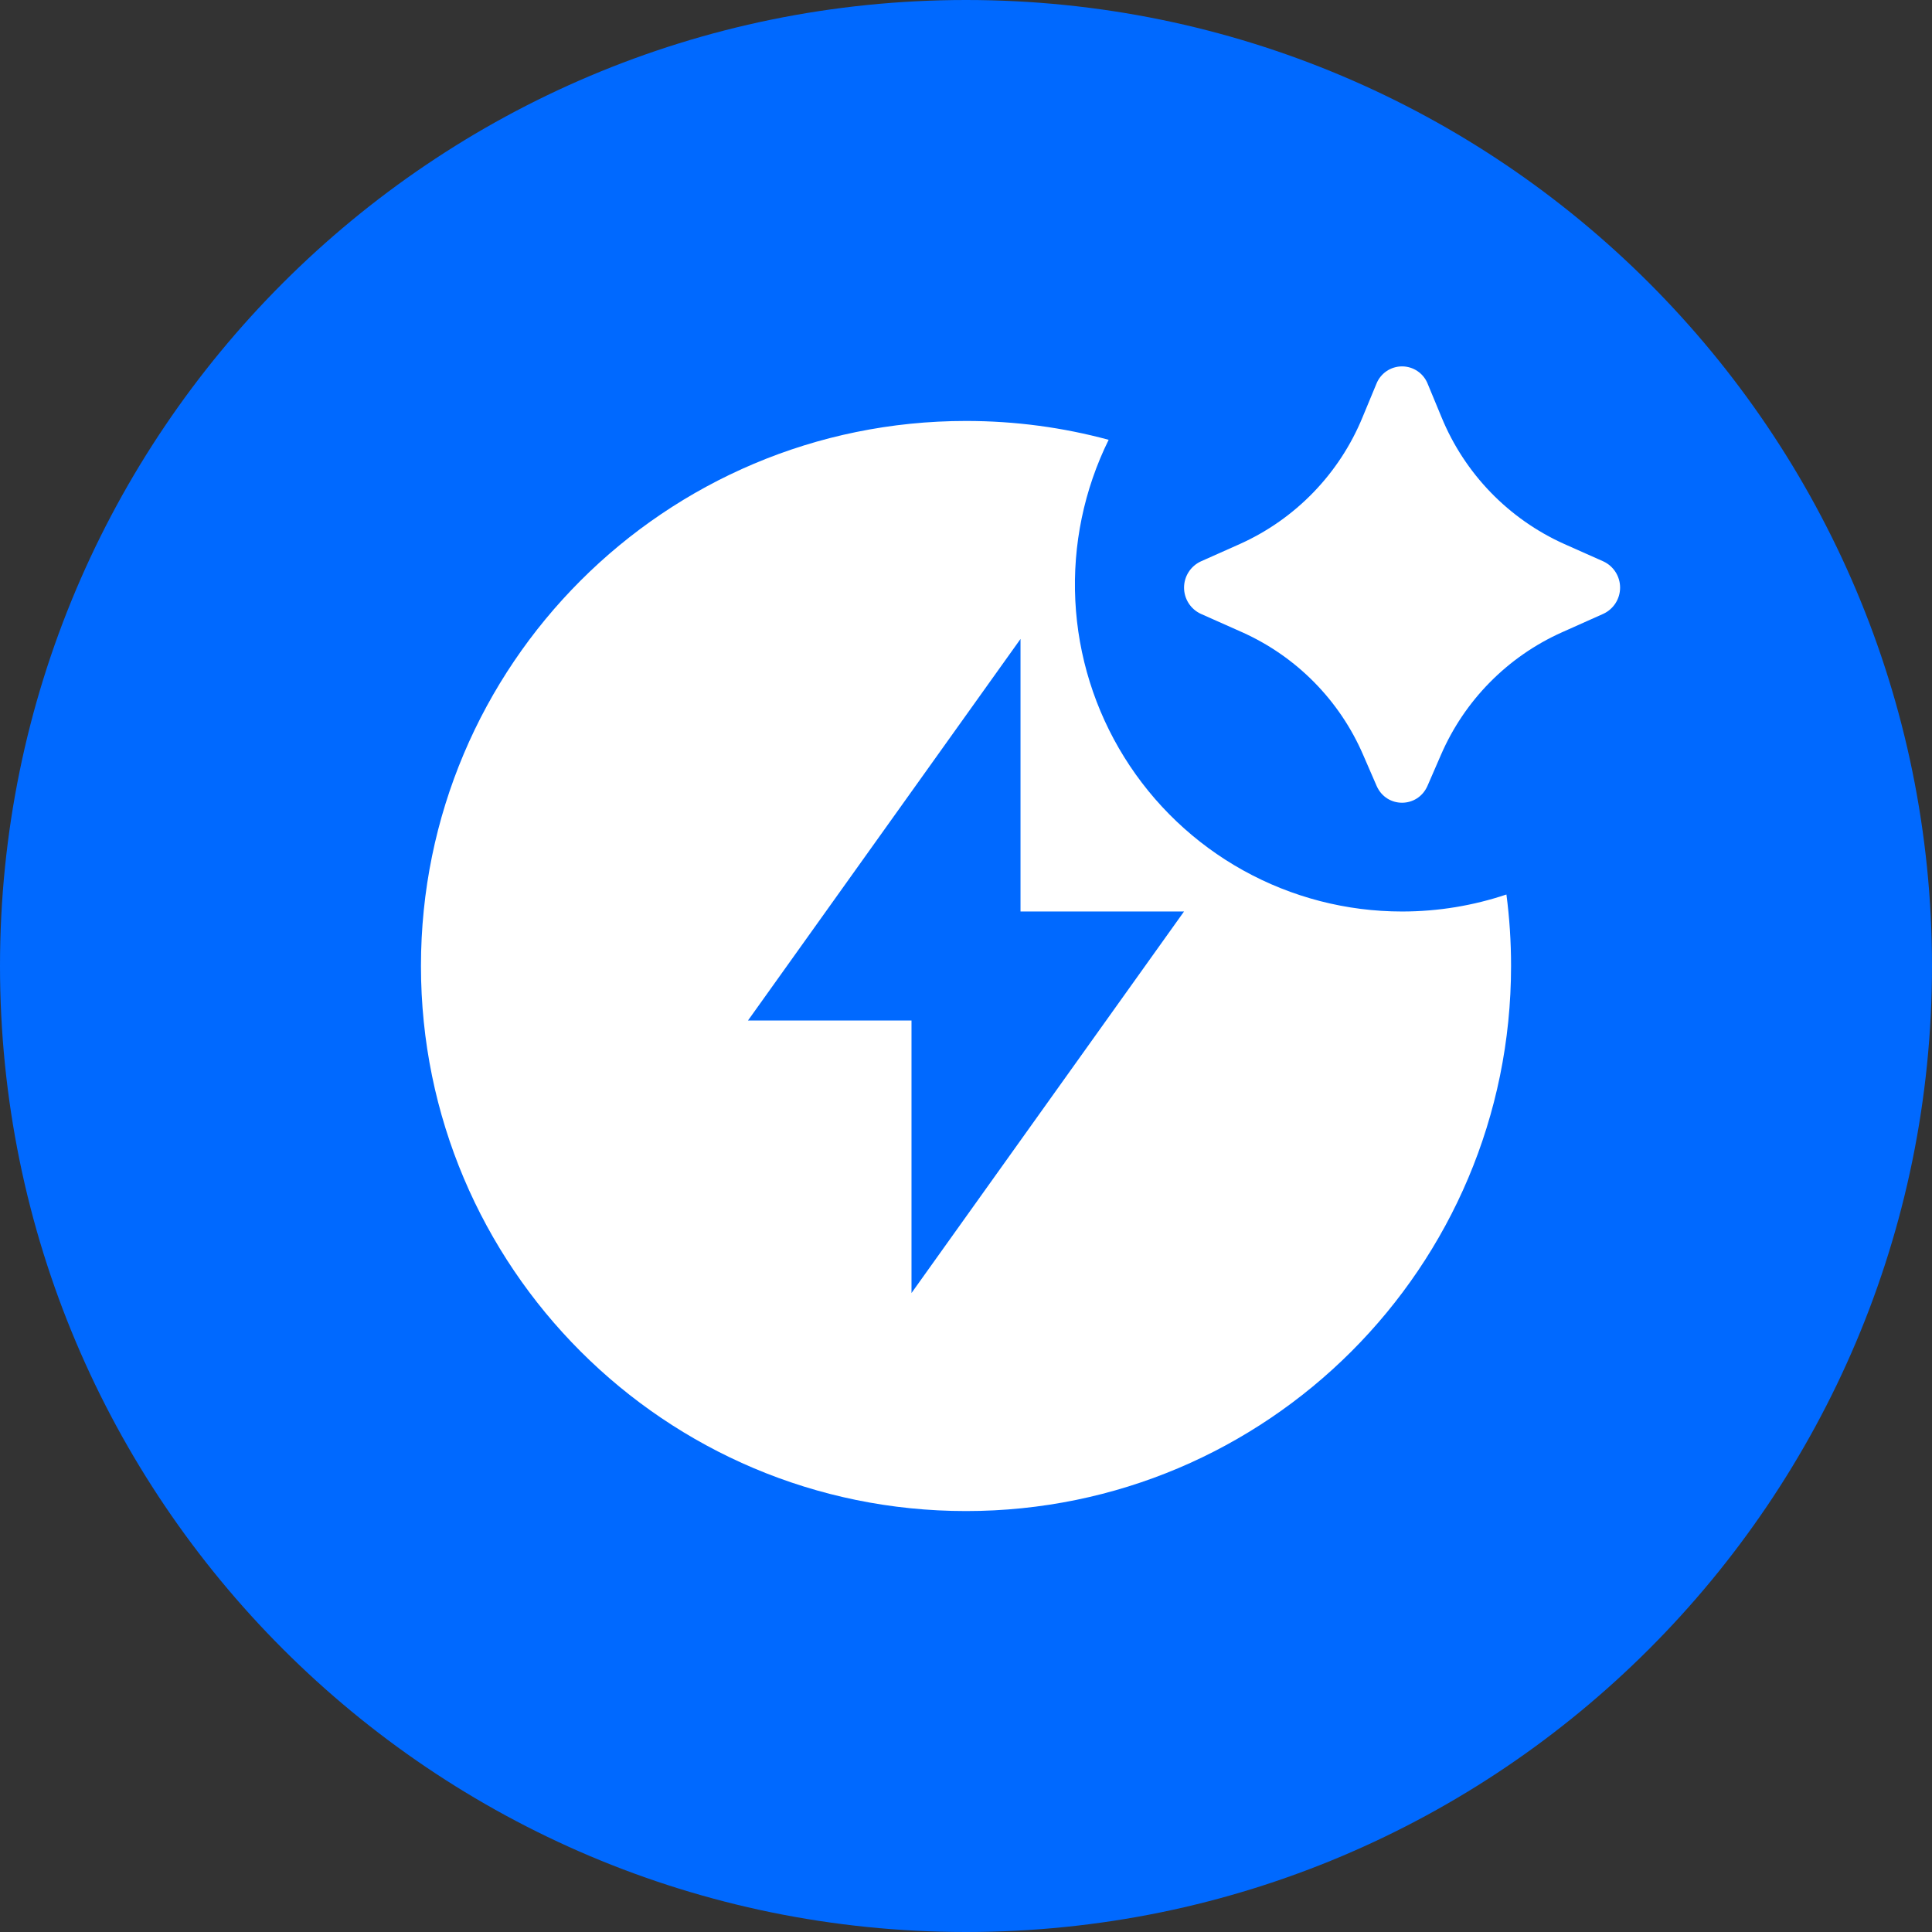<svg width="192" height="192" viewBox="0 0 192 192" fill="none" xmlns="http://www.w3.org/2000/svg">
<rect x="0" y="0" width="192" height="192" fill="#333333" stroke="none"/>
<path d="M0 96C0 42.981 42.981 0 96 0V0C149.019 0 192 42.981 192 96V96C192 149.019 149.019 192 96 192V192C42.981 192 0 149.019 0 96V96Z" fill="#0069FF"/>
<path d="M141.864 78.093L143.196 75.027C145.539 69.603 149.829 65.255 155.221 62.84L159.332 61.003C159.831 60.774 160.254 60.406 160.55 59.944C160.846 59.482 161.003 58.944 161.003 58.395C161.003 57.846 160.846 57.309 160.55 56.846C160.254 56.384 159.831 56.016 159.332 55.787L155.449 54.059C149.921 51.575 145.557 47.066 143.256 41.46L141.885 38.15C141.684 37.638 141.333 37.197 140.878 36.887C140.423 36.577 139.885 36.411 139.334 36.411C138.783 36.411 138.245 36.577 137.79 36.887C137.335 37.197 136.984 37.638 136.783 38.15L135.412 41.455C133.113 47.061 128.751 51.572 123.225 54.059L119.336 55.792C118.838 56.023 118.417 56.39 118.122 56.852C117.827 57.313 117.67 57.85 117.67 58.398C117.67 58.946 117.827 59.482 118.122 59.944C118.417 60.406 118.838 60.773 119.336 61.003L123.452 62.834C128.843 65.252 133.132 69.602 135.472 75.027L136.804 78.093C137.779 80.335 140.883 80.335 141.864 78.093ZM139.334 90.584C142.963 90.584 146.446 89.988 149.707 88.894C150.014 91.223 150.167 93.592 150.167 96C150.167 125.917 125.917 150.167 96.001 150.167C66.084 150.167 41.834 125.917 41.834 96C41.834 66.084 66.084 41.834 96.001 41.834C100.908 41.834 105.659 42.484 110.176 43.708C107.732 48.664 106.592 54.161 106.863 59.68C107.134 65.199 108.808 70.558 111.727 75.249C114.646 79.942 118.712 83.812 123.543 86.495C128.373 89.178 133.808 90.585 139.334 90.584ZM101.417 90.584V63.5L74.334 101.417H90.584V128.5L117.667 90.584H101.417Z" fill="white"/>
</svg>
